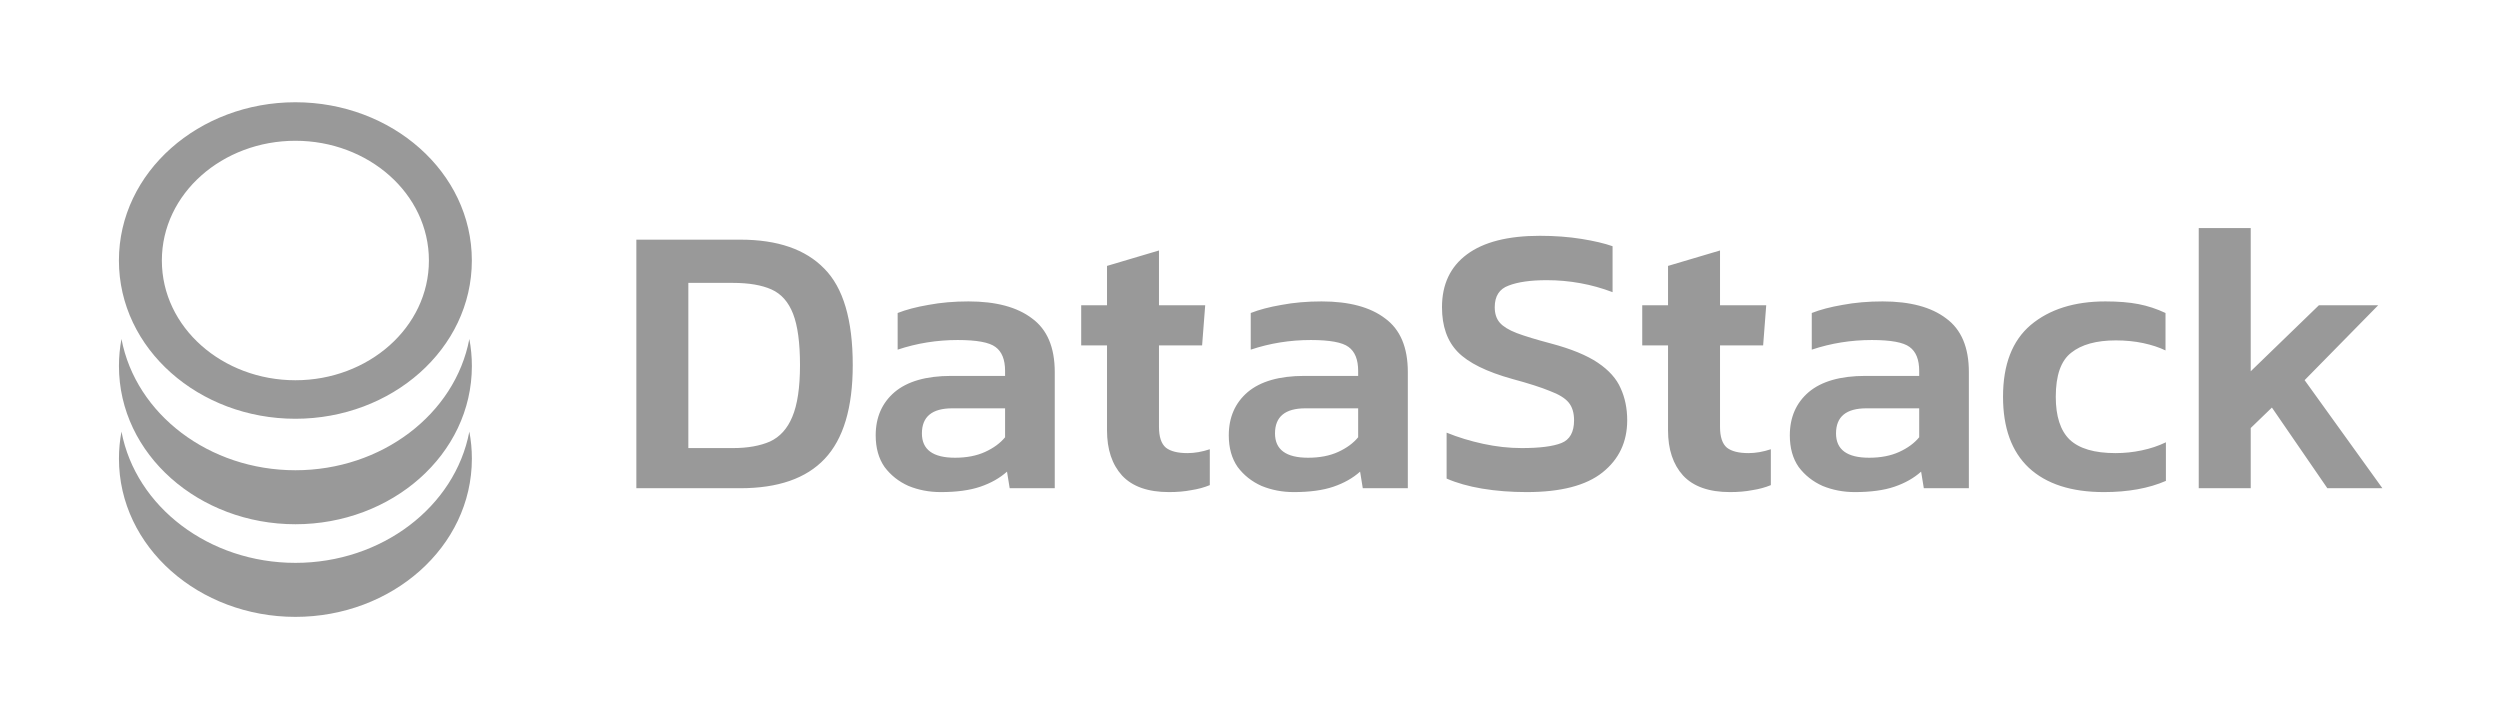 <svg width="152" height="44" viewBox="0 0 152 44" fill="none" xmlns="http://www.w3.org/2000/svg">
<path fill-rule="evenodd" clip-rule="evenodd" d="M7.23 15.839C7.23 10.454 12.11 6.217 17.959 6.217C23.808 6.217 28.688 10.454 28.688 15.839C28.688 21.224 23.808 25.461 17.959 25.461C12.11 25.461 7.23 21.224 7.23 15.839ZM9.841 15.839C9.841 11.764 13.534 8.559 17.96 8.559C22.386 8.559 26.078 11.764 26.078 15.839C26.078 19.914 22.386 23.119 17.96 23.119C13.534 23.119 9.841 19.914 9.841 15.839ZM7.232 22.253C7.232 21.692 7.285 21.143 7.386 20.611C8.259 25.191 12.721 28.591 17.961 28.591C23.201 28.591 27.663 25.191 28.536 20.611C28.637 21.143 28.69 21.692 28.69 22.253C28.69 27.638 23.81 31.874 17.961 31.874C12.112 31.874 7.232 27.638 7.232 22.253ZM7.232 27.885C7.232 27.324 7.285 26.775 7.386 26.243C8.259 30.823 12.721 34.222 17.961 34.222C23.201 34.222 27.663 30.823 28.536 26.243C28.637 26.775 28.69 27.324 28.69 27.885C28.69 33.27 23.81 37.506 17.961 37.506C12.112 37.506 7.232 33.27 7.232 27.885Z" fill="#999999"/>
<path d="M38.69 29.684V14.571H45.011C47.274 14.571 48.975 15.158 50.115 16.331C51.27 17.489 51.847 19.445 51.847 22.198C51.847 24.795 51.278 26.696 50.138 27.901C49.014 29.09 47.305 29.684 45.011 29.684H38.69ZM41.851 27.243H44.566C45.456 27.243 46.205 27.11 46.814 26.845C47.422 26.563 47.875 26.062 48.172 25.343C48.484 24.607 48.64 23.559 48.64 22.198C48.64 20.837 48.499 19.797 48.218 19.077C47.938 18.357 47.501 17.865 46.907 17.599C46.314 17.333 45.534 17.2 44.566 17.2H41.851V27.243ZM57.199 29.919C56.497 29.919 55.841 29.794 55.232 29.543C54.639 29.277 54.156 28.894 53.781 28.393C53.422 27.877 53.242 27.236 53.242 26.469C53.242 25.374 53.625 24.498 54.39 23.841C55.17 23.184 56.317 22.855 57.831 22.855H61.109V22.55C61.109 21.862 60.913 21.377 60.523 21.095C60.149 20.814 59.384 20.673 58.229 20.673C56.965 20.673 55.748 20.868 54.577 21.259V19.03C55.092 18.827 55.716 18.663 56.45 18.537C57.199 18.396 58.011 18.326 58.885 18.326C60.554 18.326 61.842 18.67 62.747 19.359C63.668 20.031 64.129 21.119 64.129 22.62V29.684H61.389L61.226 28.675C60.789 29.066 60.25 29.371 59.61 29.59C58.97 29.809 58.167 29.919 57.199 29.919ZM58.065 27.83C58.767 27.83 59.376 27.713 59.891 27.478C60.406 27.243 60.812 26.946 61.109 26.586V24.826H57.901C56.668 24.826 56.052 25.335 56.052 26.352C56.052 27.337 56.723 27.83 58.065 27.83ZM71.075 29.919C69.795 29.919 68.843 29.582 68.219 28.91C67.61 28.237 67.306 27.322 67.306 26.164V21.001H65.737V18.561H67.306V16.167L70.466 15.229V18.561H73.276L73.088 21.001H70.466V25.953C70.466 26.563 70.607 26.985 70.888 27.22C71.169 27.439 71.606 27.549 72.199 27.549C72.636 27.549 73.088 27.47 73.556 27.314V29.496C73.213 29.637 72.839 29.739 72.433 29.801C72.027 29.88 71.574 29.919 71.075 29.919ZM78.667 29.919C77.965 29.919 77.309 29.794 76.7 29.543C76.107 29.277 75.623 28.894 75.249 28.393C74.89 27.877 74.71 27.236 74.71 26.469C74.71 25.374 75.093 24.498 75.858 23.841C76.638 23.184 77.785 22.855 79.299 22.855H82.576V22.55C82.576 21.862 82.381 21.377 81.991 21.095C81.617 20.814 80.852 20.673 79.697 20.673C78.433 20.673 77.215 20.868 76.045 21.259V19.03C76.56 18.827 77.184 18.663 77.918 18.537C78.667 18.396 79.478 18.326 80.352 18.326C82.022 18.326 83.31 18.67 84.215 19.359C85.136 20.031 85.596 21.119 85.596 22.62V29.684H82.857L82.694 28.675C82.257 29.066 81.718 29.371 81.078 29.59C80.438 29.809 79.634 29.919 78.667 29.919ZM79.533 27.83C80.235 27.83 80.844 27.713 81.359 27.478C81.874 27.243 82.28 26.946 82.576 26.586V24.826H79.369C78.136 24.826 77.52 25.335 77.52 26.352C77.52 27.337 78.191 27.83 79.533 27.83ZM92.823 29.919C91.856 29.919 90.951 29.848 90.108 29.707C89.281 29.567 88.562 29.363 87.954 29.097V26.305C88.641 26.586 89.382 26.813 90.178 26.985C90.974 27.157 91.754 27.243 92.519 27.243C93.612 27.243 94.415 27.142 94.93 26.938C95.445 26.735 95.703 26.273 95.703 25.554C95.703 25.1 95.594 24.74 95.375 24.474C95.157 24.208 94.774 23.974 94.228 23.77C93.697 23.551 92.94 23.309 91.957 23.043C90.381 22.605 89.273 22.057 88.633 21.4C87.993 20.743 87.673 19.836 87.673 18.678C87.673 17.286 88.18 16.214 89.195 15.463C90.209 14.712 91.684 14.337 93.619 14.337C94.525 14.337 95.367 14.399 96.148 14.524C96.928 14.65 97.56 14.798 98.044 14.97V17.763C96.764 17.278 95.43 17.035 94.041 17.035C93.058 17.035 92.285 17.145 91.723 17.364C91.161 17.567 90.88 18.005 90.88 18.678C90.88 19.069 90.982 19.382 91.185 19.617C91.388 19.851 91.731 20.063 92.215 20.25C92.714 20.438 93.409 20.649 94.298 20.884C95.531 21.212 96.483 21.604 97.154 22.057C97.826 22.511 98.286 23.027 98.536 23.606C98.801 24.185 98.934 24.834 98.934 25.554C98.934 26.868 98.434 27.924 97.435 28.722C96.436 29.52 94.899 29.919 92.823 29.919ZM105.185 29.919C103.906 29.919 102.954 29.582 102.329 28.91C101.721 28.237 101.416 27.322 101.416 26.164V21.001H99.848V18.561H101.416V16.167L104.577 15.229V18.561H107.386L107.199 21.001H104.577V25.953C104.577 26.563 104.717 26.985 104.998 27.22C105.279 27.439 105.716 27.549 106.309 27.549C106.746 27.549 107.199 27.47 107.667 27.314V29.496C107.324 29.637 106.949 29.739 106.543 29.801C106.137 29.88 105.685 29.919 105.185 29.919ZM112.777 29.919C112.075 29.919 111.42 29.794 110.811 29.543C110.218 29.277 109.734 28.894 109.359 28.393C109 27.877 108.821 27.236 108.821 26.469C108.821 25.374 109.203 24.498 109.968 23.841C110.748 23.184 111.896 22.855 113.409 22.855H116.687V22.55C116.687 21.862 116.492 21.377 116.102 21.095C115.727 20.814 114.962 20.673 113.807 20.673C112.543 20.673 111.326 20.868 110.155 21.259V19.03C110.67 18.827 111.295 18.663 112.028 18.537C112.777 18.396 113.589 18.326 114.463 18.326C116.133 18.326 117.421 18.67 118.326 19.359C119.247 20.031 119.707 21.119 119.707 22.62V29.684H116.968L116.804 28.675C116.367 29.066 115.829 29.371 115.189 29.59C114.549 29.809 113.745 29.919 112.777 29.919ZM113.644 27.83C114.346 27.83 114.955 27.713 115.47 27.478C115.985 27.243 116.39 26.946 116.687 26.586V24.826H113.48C112.247 24.826 111.63 25.335 111.63 26.352C111.63 27.337 112.301 27.83 113.644 27.83ZM127.917 29.919C125.935 29.919 124.414 29.426 123.352 28.44C122.307 27.455 121.784 26.015 121.784 24.122C121.784 22.167 122.346 20.712 123.469 19.758C124.609 18.803 126.123 18.326 128.011 18.326C128.791 18.326 129.463 18.381 130.024 18.49C130.586 18.6 131.133 18.78 131.663 19.03V21.306C131.273 21.119 130.82 20.97 130.305 20.86C129.79 20.751 129.236 20.696 128.643 20.696C127.457 20.696 126.552 20.947 125.928 21.447C125.303 21.932 124.991 22.824 124.991 24.122C124.991 25.311 125.272 26.18 125.834 26.727C126.411 27.275 127.34 27.549 128.62 27.549C129.166 27.549 129.697 27.494 130.212 27.384C130.742 27.275 131.234 27.11 131.687 26.891V29.238C130.641 29.692 129.385 29.919 127.917 29.919ZM133.683 29.684V13.867H136.844V22.574L140.988 18.561H144.593L140.121 23.113L144.85 29.684H141.503L138.132 24.779L136.844 26.023V29.684H133.683Z" fill="#999999"/>
</svg>
